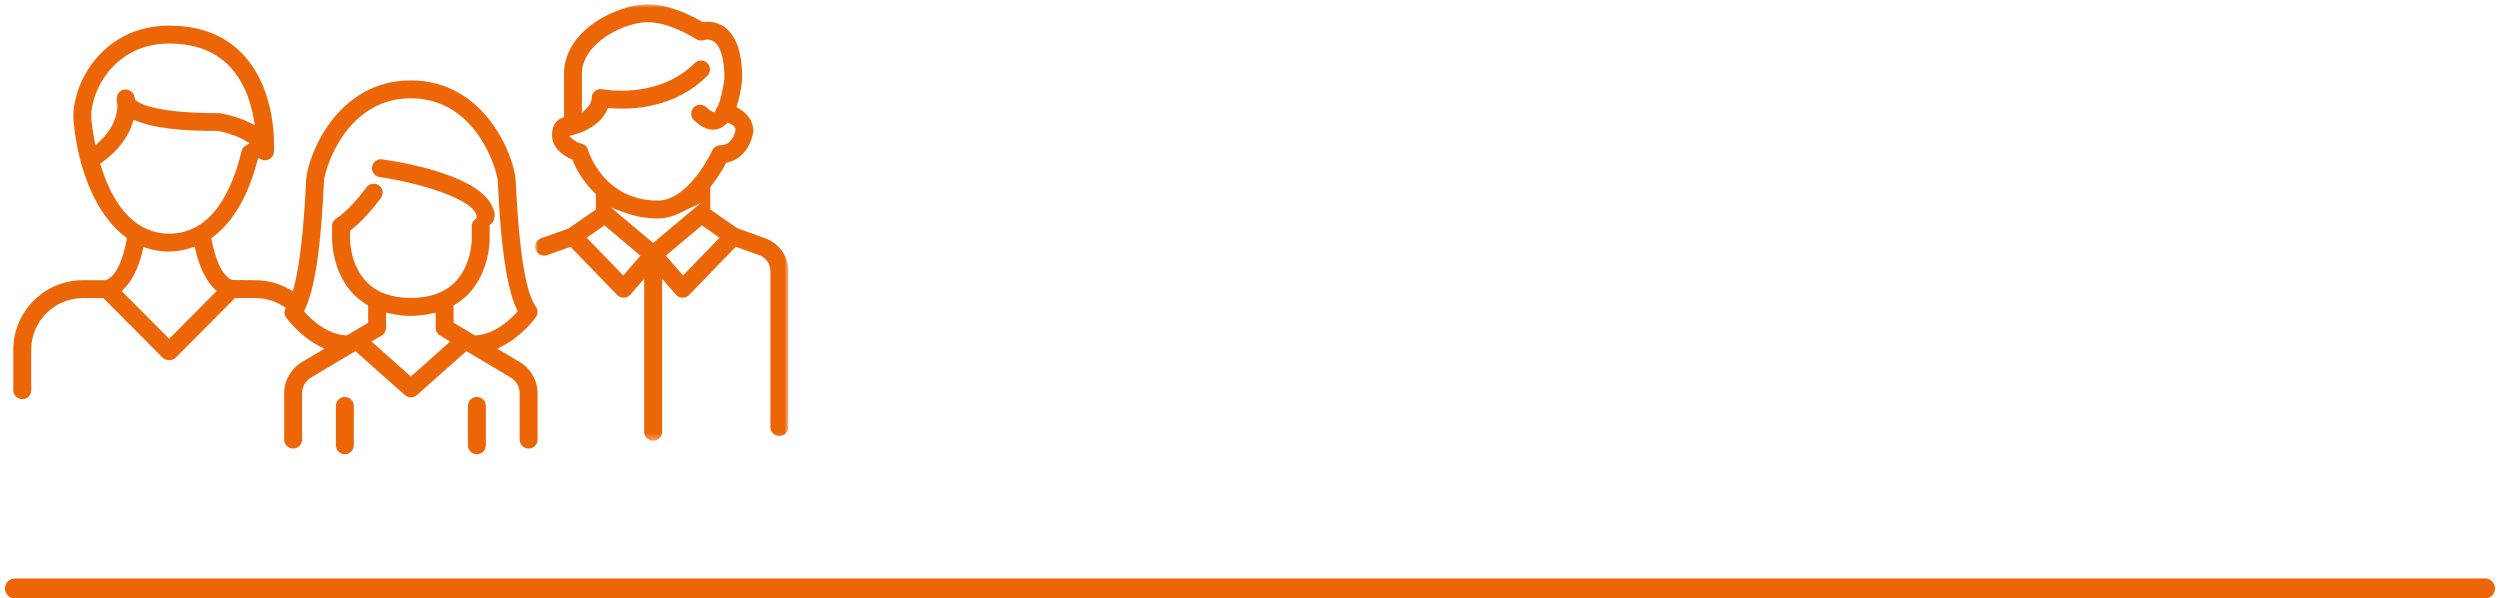 <?xml version="1.0" encoding="UTF-8"?> <svg xmlns="http://www.w3.org/2000/svg" xmlns:xlink="http://www.w3.org/1999/xlink" width="376" height="90" viewBox="0 0 376 90"><defs><polygon id="a" points="0 0 38.088 0 38.088 65.651 0 65.651"></polygon></defs><g fill="none" fill-rule="evenodd" transform="translate(1.75 .644)"><g transform="translate(.25)"><g transform="translate(78.476)"><mask id="b" fill="#fff"><use xlink:href="#a"></use></mask><path fill="#EC6608" d="M36.743,64.925 C37.485,64.925 38.089,64.321 38.089,63.581 L38.089,40.121 C38.089,37.914 36.692,35.934 34.613,35.195 L30.39,33.676 L26.353,30.859 L26.353,27.508 L26.445,27.392 C27.538,25.989 28.295,24.669 28.65,24.007 L28.744,23.829 L28.942,23.786 C31.358,23.272 32.545,20.972 32.827,19.161 C32.823,17.291 31.609,16.206 30.592,15.639 L30.279,15.465 L30.39,15.127 C30.92,13.491 31.103,11.8 31.158,11.15 C31.158,7.271 30.241,4.648 28.436,3.392 C27.298,2.6 26.125,2.56 25.346,2.662 L25.197,2.68 L25.069,2.604 C23.739,1.821 20.282,0 16.923,0 C12.656,0 4.35,3.702 4.35,10.493 L4.35,16.97 L3.96,17.134 C3.815,17.193 3.689,17.244 3.579,17.325 C3.11,17.67 2.549,18.353 2.549,19.642 C2.549,21.82 4.57,22.907 5.437,23.272 L5.604,23.344 L5.671,23.515 C6.34,25.222 7.564,27.017 9.026,28.438 L9.159,28.567 L9.159,30.859 L5.016,33.729 L0.895,35.195 C0.197,35.444 -0.17,36.217 0.077,36.917 C0.324,37.598 1.139,37.971 1.794,37.73 L5.333,36.474 L12.352,43.722 C12.607,43.985 12.95,44.132 13.319,44.132 C13.733,44.12 14.092,43.951 14.339,43.667 L16.409,41.275 L16.409,64.305 C16.409,65.049 17.013,65.651 17.753,65.651 C18.495,65.651 19.101,65.049 19.101,64.305 L19.101,41.269 L21.173,43.669 C21.42,43.953 21.779,44.122 22.152,44.132 C22.558,44.132 22.903,43.985 23.158,43.722 L30.177,36.474 L33.712,37.73 C34.719,38.091 35.394,39.05 35.394,40.121 L35.394,63.581 C35.394,64.321 36,64.925 36.743,64.925 L36.743,64.925 Z M7.961,21.904 C7.827,21.441 7.458,21.084 6.995,20.968 C6.644,20.88 6.118,20.654 5.736,20.344 L5.092,19.818 L6.059,19.55 C7.713,19.108 9.97,17.88 10.831,15.888 L10.953,15.602 L11.263,15.626 C14.651,15.898 21.043,15.616 25.913,10.752 C26.437,10.226 26.437,9.371 25.913,8.847 C25.391,8.327 24.534,8.323 24.008,8.847 C18.483,14.376 10.182,12.796 10.101,12.773 C9.711,12.702 9.31,12.806 8.998,13.059 C8.688,13.316 8.508,13.695 8.508,14.095 C8.508,14.641 8.261,15.155 7.776,15.624 L7.042,16.334 L7.042,10.493 C7.042,5.731 13.531,2.69 16.923,2.69 C20.272,2.69 24.051,5.131 24.21,5.233 C24.54,5.454 25.012,5.511 25.417,5.386 C25.613,5.309 26.325,5.186 26.931,5.627 C27.506,6.047 28.466,7.305 28.475,11.027 C28.328,12.677 27.883,14.372 27.534,15.263 L27.455,15.396 C27.337,15.529 27.247,15.682 27.186,15.859 L27.053,16.251 L26.657,16.136 C26.5,16.094 26.219,15.945 25.774,15.502 C25.25,14.976 24.394,14.976 23.869,15.502 C23.347,16.024 23.347,16.877 23.869,17.403 C25.156,18.692 26.488,19.14 27.71,18.69 C28.05,18.567 28.381,18.345 28.752,17.994 L28.956,17.803 L29.217,17.909 C29.441,18.002 30.127,18.288 30.157,18.894 C29.949,20.064 29.243,21.204 27.871,21.204 C27.345,21.204 26.863,21.516 26.647,21.998 C26.612,22.073 23.178,29.523 18.446,29.523 C10.35,29.523 8.055,22.216 7.961,21.904 L7.961,21.904 Z M13.264,40.794 L7.762,35.114 L10.427,33.254 L15.844,37.808 L13.264,40.794 Z M17.755,35.899 L11.42,30.574 L13.707,31.398 C15.232,31.946 16.782,32.214 18.446,32.214 C19.552,32.214 20.649,31.94 21.803,31.379 L24.956,29.846 L17.755,35.899 Z M22.248,40.794 L19.664,37.808 L25.083,33.254 L27.746,35.114 L22.248,40.794 Z" mask="url(#b)"></path></g><path fill="#EC6608" d="M49.863,67.671 C50.605,67.671 51.211,67.068 51.211,66.327 L51.211,60.405 C51.211,59.664 50.605,59.063 49.863,59.063 C49.12,59.063 48.517,59.664 48.517,60.405 L48.517,66.327 C48.517,67.068 49.12,67.671 49.863,67.671"></path><path fill="#EC6608" d="M77.504,66.815 C78.247,66.815 78.85,66.211 78.85,65.471 L78.85,58.514 C78.85,56.595 77.824,54.792 76.172,53.809 L72.791,51.802 L73.495,51.445 C76.654,49.84 78.593,47.052 78.612,47.024 C78.938,46.547 78.924,45.916 78.577,45.451 C77.1,43.481 76.097,37.361 75.591,27.259 L75.546,26.368 C75.348,23.082 71.094,11.451 59.793,11.451 C48.482,11.451 44.236,23.082 44.045,26.374 L43.998,27.257 C43.645,34.31 43.035,39.476 42.185,42.614 L42.04,43.153 L41.552,42.878 C39.961,41.974 38.185,41.499 36.411,41.499 L32.885,41.466 C31.286,40.822 30.241,37.809 29.833,35.427 L29.789,35.164 L30.003,35.005 C33.031,32.756 35.283,28.921 36.69,23.613 L36.823,23.117 L37.29,23.331 C37.498,23.425 37.675,23.468 37.851,23.468 C38.558,23.462 39.144,22.913 39.193,22.218 C39.217,21.848 39.778,13.158 34.598,7.603 C31.879,4.688 28.126,3.21 23.442,3.21 C18.076,3.21 14.692,5.694 12.798,7.776 C9.883,10.978 8.823,15.008 9.063,17.582 C9.798,25.387 12.716,31.897 16.877,34.995 L17.091,35.156 L17.044,35.417 C16.832,36.639 15.983,40.679 13.995,41.466 L13.836,41.499 L10.473,41.499 C4.699,41.499 0,46.196 0,51.97 L0,58.008 C0,59.797 2.692,59.881 2.692,58.008 L2.692,51.97 C2.692,47.678 6.182,44.189 10.473,44.189 L13.548,44.189 L22.44,53.124 C22.685,53.369 23.003,53.511 23.344,53.522 L23.491,53.501 L23.548,53.522 C23.884,53.507 24.2,53.367 24.441,53.126 L33.331,44.189 L36.411,44.189 C37.883,44.189 39.309,44.599 40.541,45.374 L40.673,45.433 L40.961,45.602 L40.871,45.922 C40.745,46.369 40.779,46.736 40.973,47.02 C40.993,47.048 42.935,49.84 46.094,51.447 L46.798,51.804 L43.416,53.809 C41.766,54.79 40.741,56.593 40.741,58.514 L40.741,65.471 C40.741,66.211 41.344,66.815 42.087,66.815 C42.829,66.815 43.431,66.211 43.431,65.471 L43.431,58.514 C43.431,57.537 43.953,56.622 44.791,56.122 L51.448,52.167 L58.9,58.783 C59.392,59.222 60.193,59.222 60.689,58.783 L68.141,52.167 L74.798,56.122 C75.636,56.622 76.156,57.537 76.156,58.514 L76.156,65.471 C76.156,66.211 76.762,66.815 77.504,66.815 L77.504,66.815 Z M12.351,21.214 L12.204,20.449 C11.9,18.857 11.774,17.659 11.743,17.331 C11.564,15.41 12.439,12.167 14.786,9.587 C16.32,7.907 19.063,5.902 23.442,5.902 C27.343,5.902 30.431,7.087 32.617,9.424 C34.414,11.347 35.615,14.011 36.186,17.345 L36.331,18.182 L35.568,17.808 C33.66,16.872 31.63,16.477 31.053,16.381 L30.99,16.381 C21.733,16.381 19.118,15.031 18.425,14.451 L18.298,14.343 L18.274,14.178 C18.253,14.029 18.233,13.925 18.221,13.872 C18.078,13.266 17.56,12.842 16.962,12.818 C16.332,12.773 15.814,13.168 15.631,13.746 C15.596,13.848 15.447,14.347 15.641,15.002 L15.657,15.116 C15.675,16.02 15.441,18.369 12.924,20.686 L12.351,21.214 Z M13.159,24.273 L13.065,23.976 L13.32,23.792 C16.295,21.651 17.48,19.362 17.947,17.825 L18.086,17.37 L18.525,17.547 C21.086,18.577 25.19,19.087 30.786,19.044 C32.297,19.328 33.812,19.874 34.924,20.519 L35.552,20.882 L34.934,21.261 C34.632,21.451 34.418,21.74 34.335,22.081 C32.984,27.747 29.997,34.501 23.442,34.501 C18.786,34.501 15.231,30.965 13.159,24.273 L13.159,24.273 Z M23.442,50.315 L16.293,43.132 L16.607,42.824 C18.333,41.138 19.143,38.434 19.471,36.969 L19.577,36.506 L20.028,36.653 C22.169,37.344 24.335,37.42 26.846,36.61 L27.298,36.463 L27.402,36.93 C27.729,38.403 28.538,41.13 30.276,42.824 L30.59,43.132 L23.442,50.315 Z M59.793,55.981 L53.877,50.723 L55.402,49.82 C55.808,49.579 56.059,49.137 56.059,48.664 L56.059,46.373 L56.585,46.485 C58.898,46.989 60.678,46.991 63.003,46.485 L63.528,46.373 L63.528,48.664 C63.528,49.137 63.781,49.581 64.186,49.818 L65.712,50.723 L59.793,55.981 Z M69.44,49.812 L66.22,47.897 L66.22,45.292 L66.428,45.166 C67.18,44.707 67.806,44.222 68.343,43.677 C71.661,40.312 71.647,35.513 71.645,35.311 L71.645,33.198 L71.822,33.068 C72.1,32.866 72.283,32.548 72.338,32.174 L72.424,31.605 L72.257,30.998 C70.839,25.891 59.059,23.831 55.482,23.321 C54.746,23.195 54.064,23.735 53.958,24.461 C53.854,25.197 54.366,25.881 55.101,25.985 C61.121,26.847 69.538,29.395 69.683,31.932 L69.695,32.164 L69.509,32.303 C69.301,32.458 68.953,32.8 68.953,33.355 L68.953,35.331 C68.953,35.493 68.924,39.255 66.428,41.788 C64.872,43.365 62.638,44.166 59.793,44.166 C56.956,44.166 54.733,43.373 53.183,41.809 C50.667,39.278 50.638,35.468 50.638,35.307 L50.638,34.065 L50.805,33.936 C53.139,32.14 55.276,29.142 55.296,29.113 C55.508,28.817 55.59,28.463 55.533,28.11 C55.472,27.755 55.278,27.443 54.984,27.235 C54.383,26.8 53.538,26.943 53.108,27.547 C52.447,28.469 50.349,31.108 48.576,32.213 C48.183,32.46 47.944,32.888 47.944,33.355 L47.944,35.28 C47.944,35.338 47.889,40.273 51.244,43.677 C51.782,44.224 52.408,44.709 53.159,45.166 L53.367,45.292 L53.367,47.897 L50.147,49.812 L50.012,49.802 C47.063,49.596 44.764,47.344 43.914,46.387 L43.722,46.171 L43.847,45.912 C45.739,41.964 46.359,33.941 46.686,27.392 L46.731,26.533 C46.822,24.985 49.922,14.141 59.793,14.141 C69.681,14.141 72.766,24.985 72.858,26.529 L72.903,27.394 C72.96,28.522 73.03,29.684 73.107,30.855 L73.201,32.205 C73.705,38.913 74.537,43.398 75.742,45.908 L75.866,46.169 L75.675,46.383 C74.818,47.342 72.509,49.594 69.577,49.802 L69.44,49.812 Z"></path><path fill="#EC6608" d="M69.724,67.671 C70.466,67.671 71.07,67.068 71.07,66.327 L71.07,60.405 C71.07,59.664 70.466,59.063 69.724,59.063 C68.981,59.063 68.378,59.664 68.378,60.405 L68.378,66.327 C68.378,67.068 68.981,67.671 69.724,67.671"></path></g><line x1=".5" x2="372" y1="87.856" y2="87.856" stroke="#EC6608" stroke-linecap="round" stroke-width="3"></line></g></svg> 